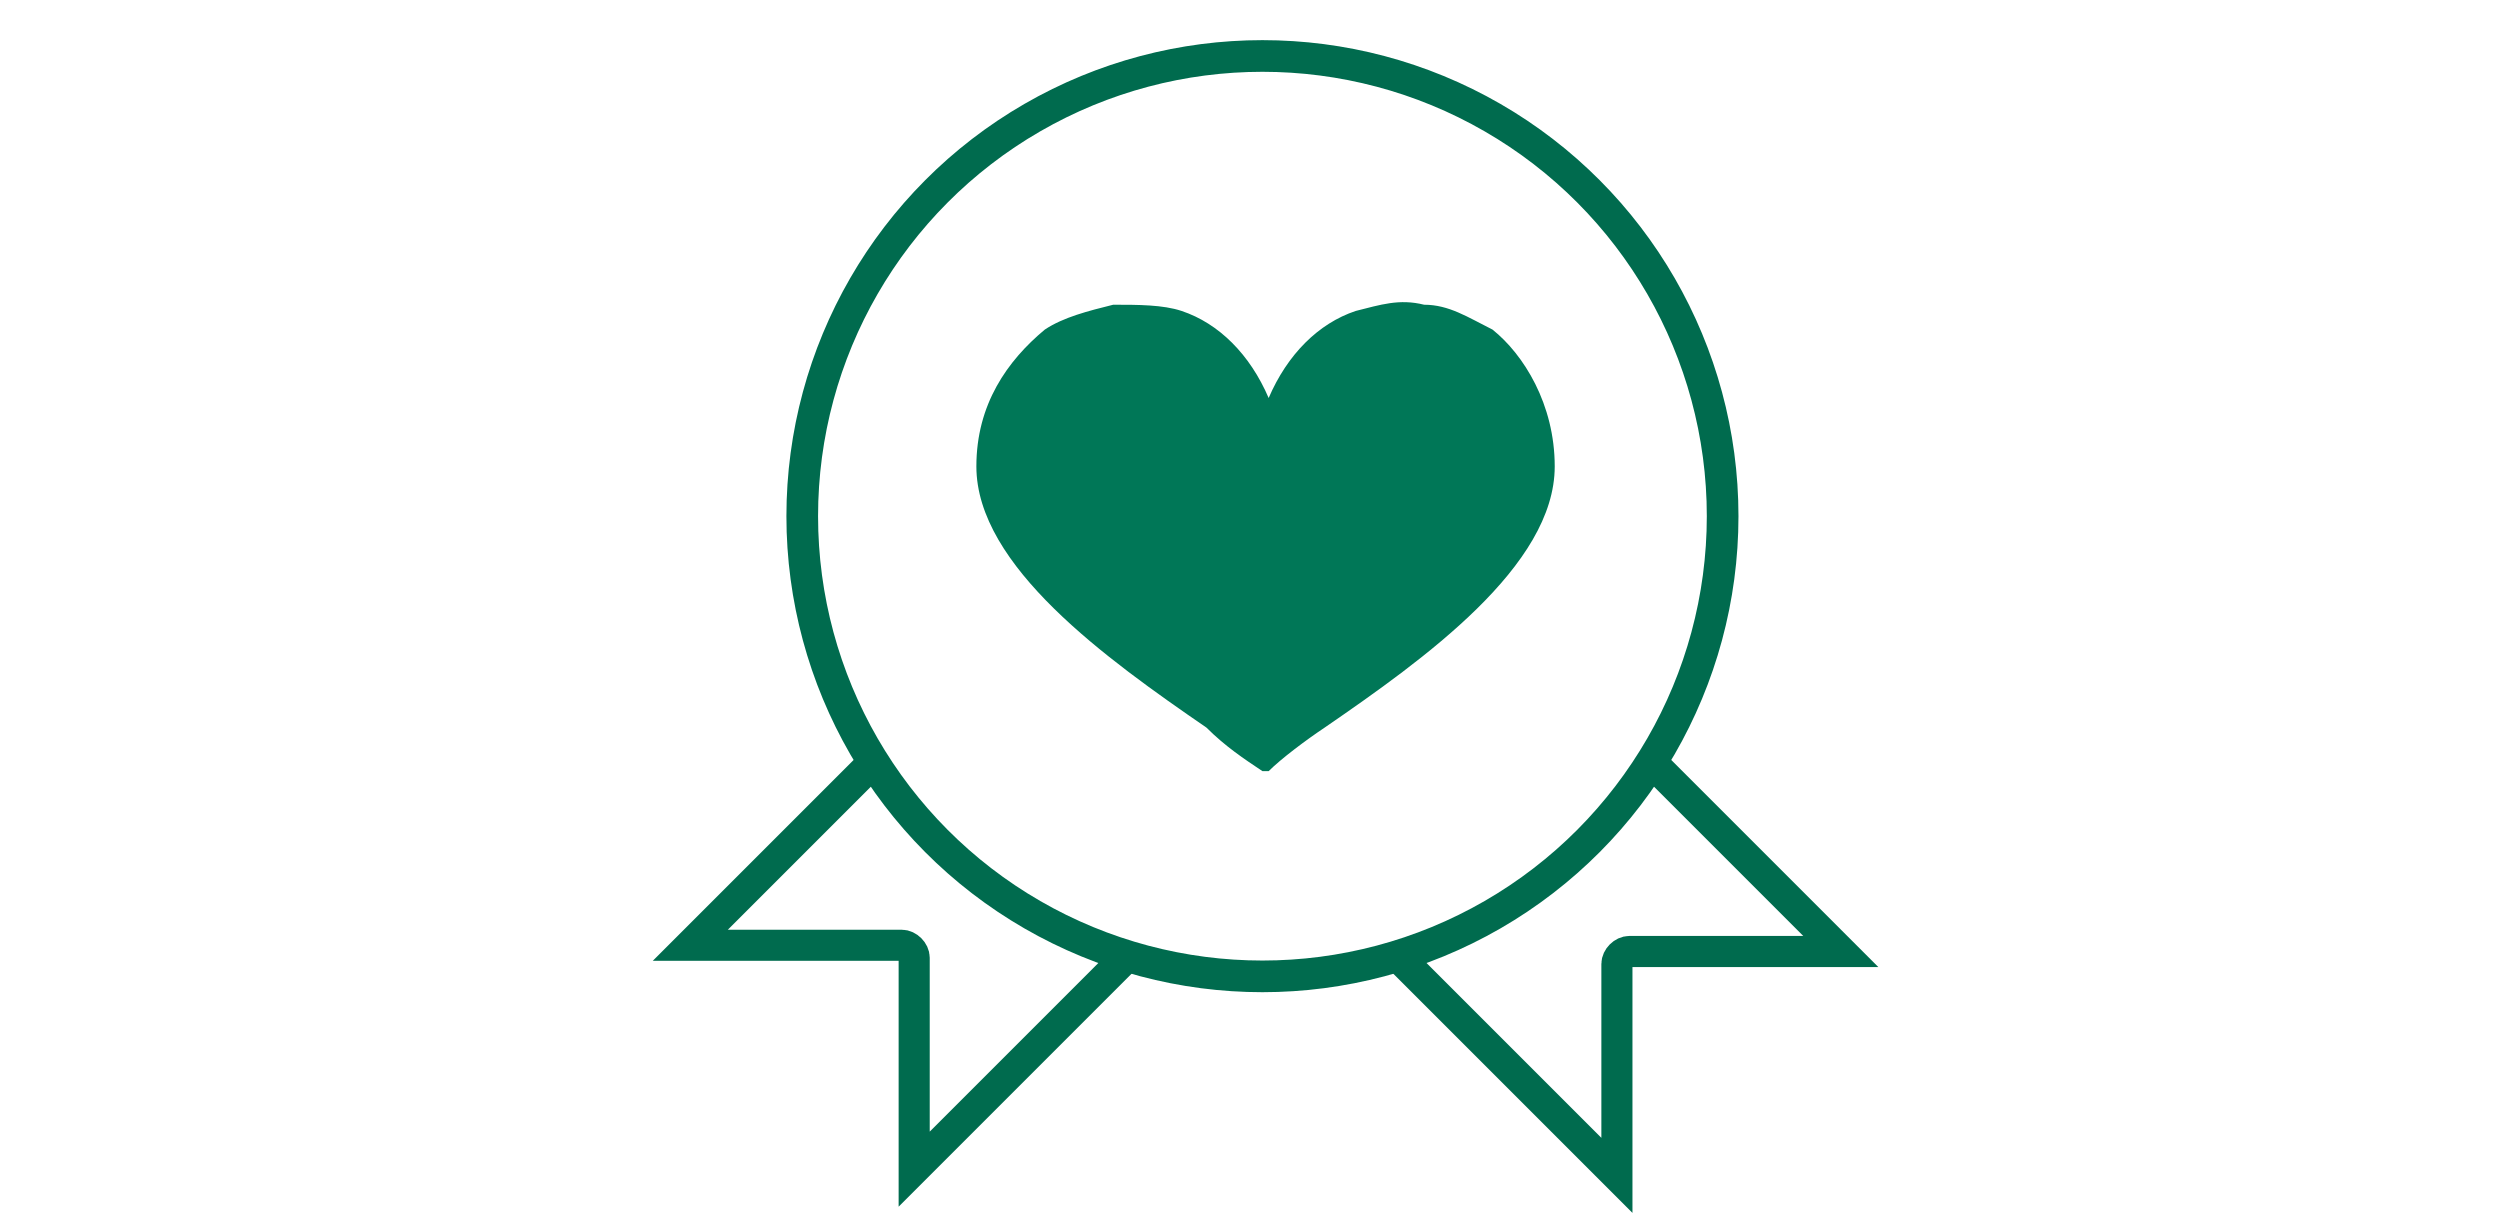 <?xml version="1.0" encoding="utf-8"?>
<!-- Generator: Adobe Illustrator 26.5.0, SVG Export Plug-In . SVG Version: 6.00 Build 0)  -->
<svg version="1.1" id="Ebene_1" xmlns="http://www.w3.org/2000/svg" xmlns:xlink="http://www.w3.org/1999/xlink" x="0px" y="0px"
	 viewBox="0 0 40.2 19.8" style="enable-background:new 0 0 40.2 19.8;" xml:space="preserve">
<style type="text/css">
	.st0{fill-rule:evenodd;clip-rule:evenodd;fill:#007757;}
	.st1{fill-rule:evenodd;clip-rule:evenodd;fill:none;stroke:#006B4E;stroke-width:0.5;stroke-miterlimit:10;}
	.st2{fill-rule:evenodd;clip-rule:evenodd;fill:none;stroke:#006B4E;stroke-width:0.509;stroke-miterlimit:10;}
</style>
<path class="st0" d="M21.3,11.7c-0.3,0.2-0.7,0.5-0.9,0.7c0,0-0.1,0-0.1,0c-0.3-0.2-0.6-0.4-0.9-0.7c-1.6-1.1-3.7-2.6-3.7-4.2
	c0-1,0.5-1.7,1.1-2.2c0.3-0.2,0.7-0.3,1.1-0.4c0.4,0,0.8,0,1.1,0.1c0.6,0.2,1.1,0.7,1.4,1.4c0.3-0.7,0.8-1.2,1.4-1.4
	c0.4-0.1,0.7-0.2,1.1-0.1c0.4,0,0.7,0.2,1.1,0.4C24.5,5.7,25,6.5,25,7.5C25,9.1,22.9,10.6,21.3,11.7z"/>
<path class="st1" d="M17.8,15.7L17.8,15.7 M14.1,12.2l-3,3h3.4c0.1,0,0.2,0.1,0.2,0.2v3.4l3.5-3.5 M22.5,15.4l3.5,3.5v-3.4
	c0-0.1,0.1-0.2,0.2-0.2h3.4l-3-3"/>
<circle class="st2" cx="20.3" cy="8.3" r="7.4"/>
</svg>
